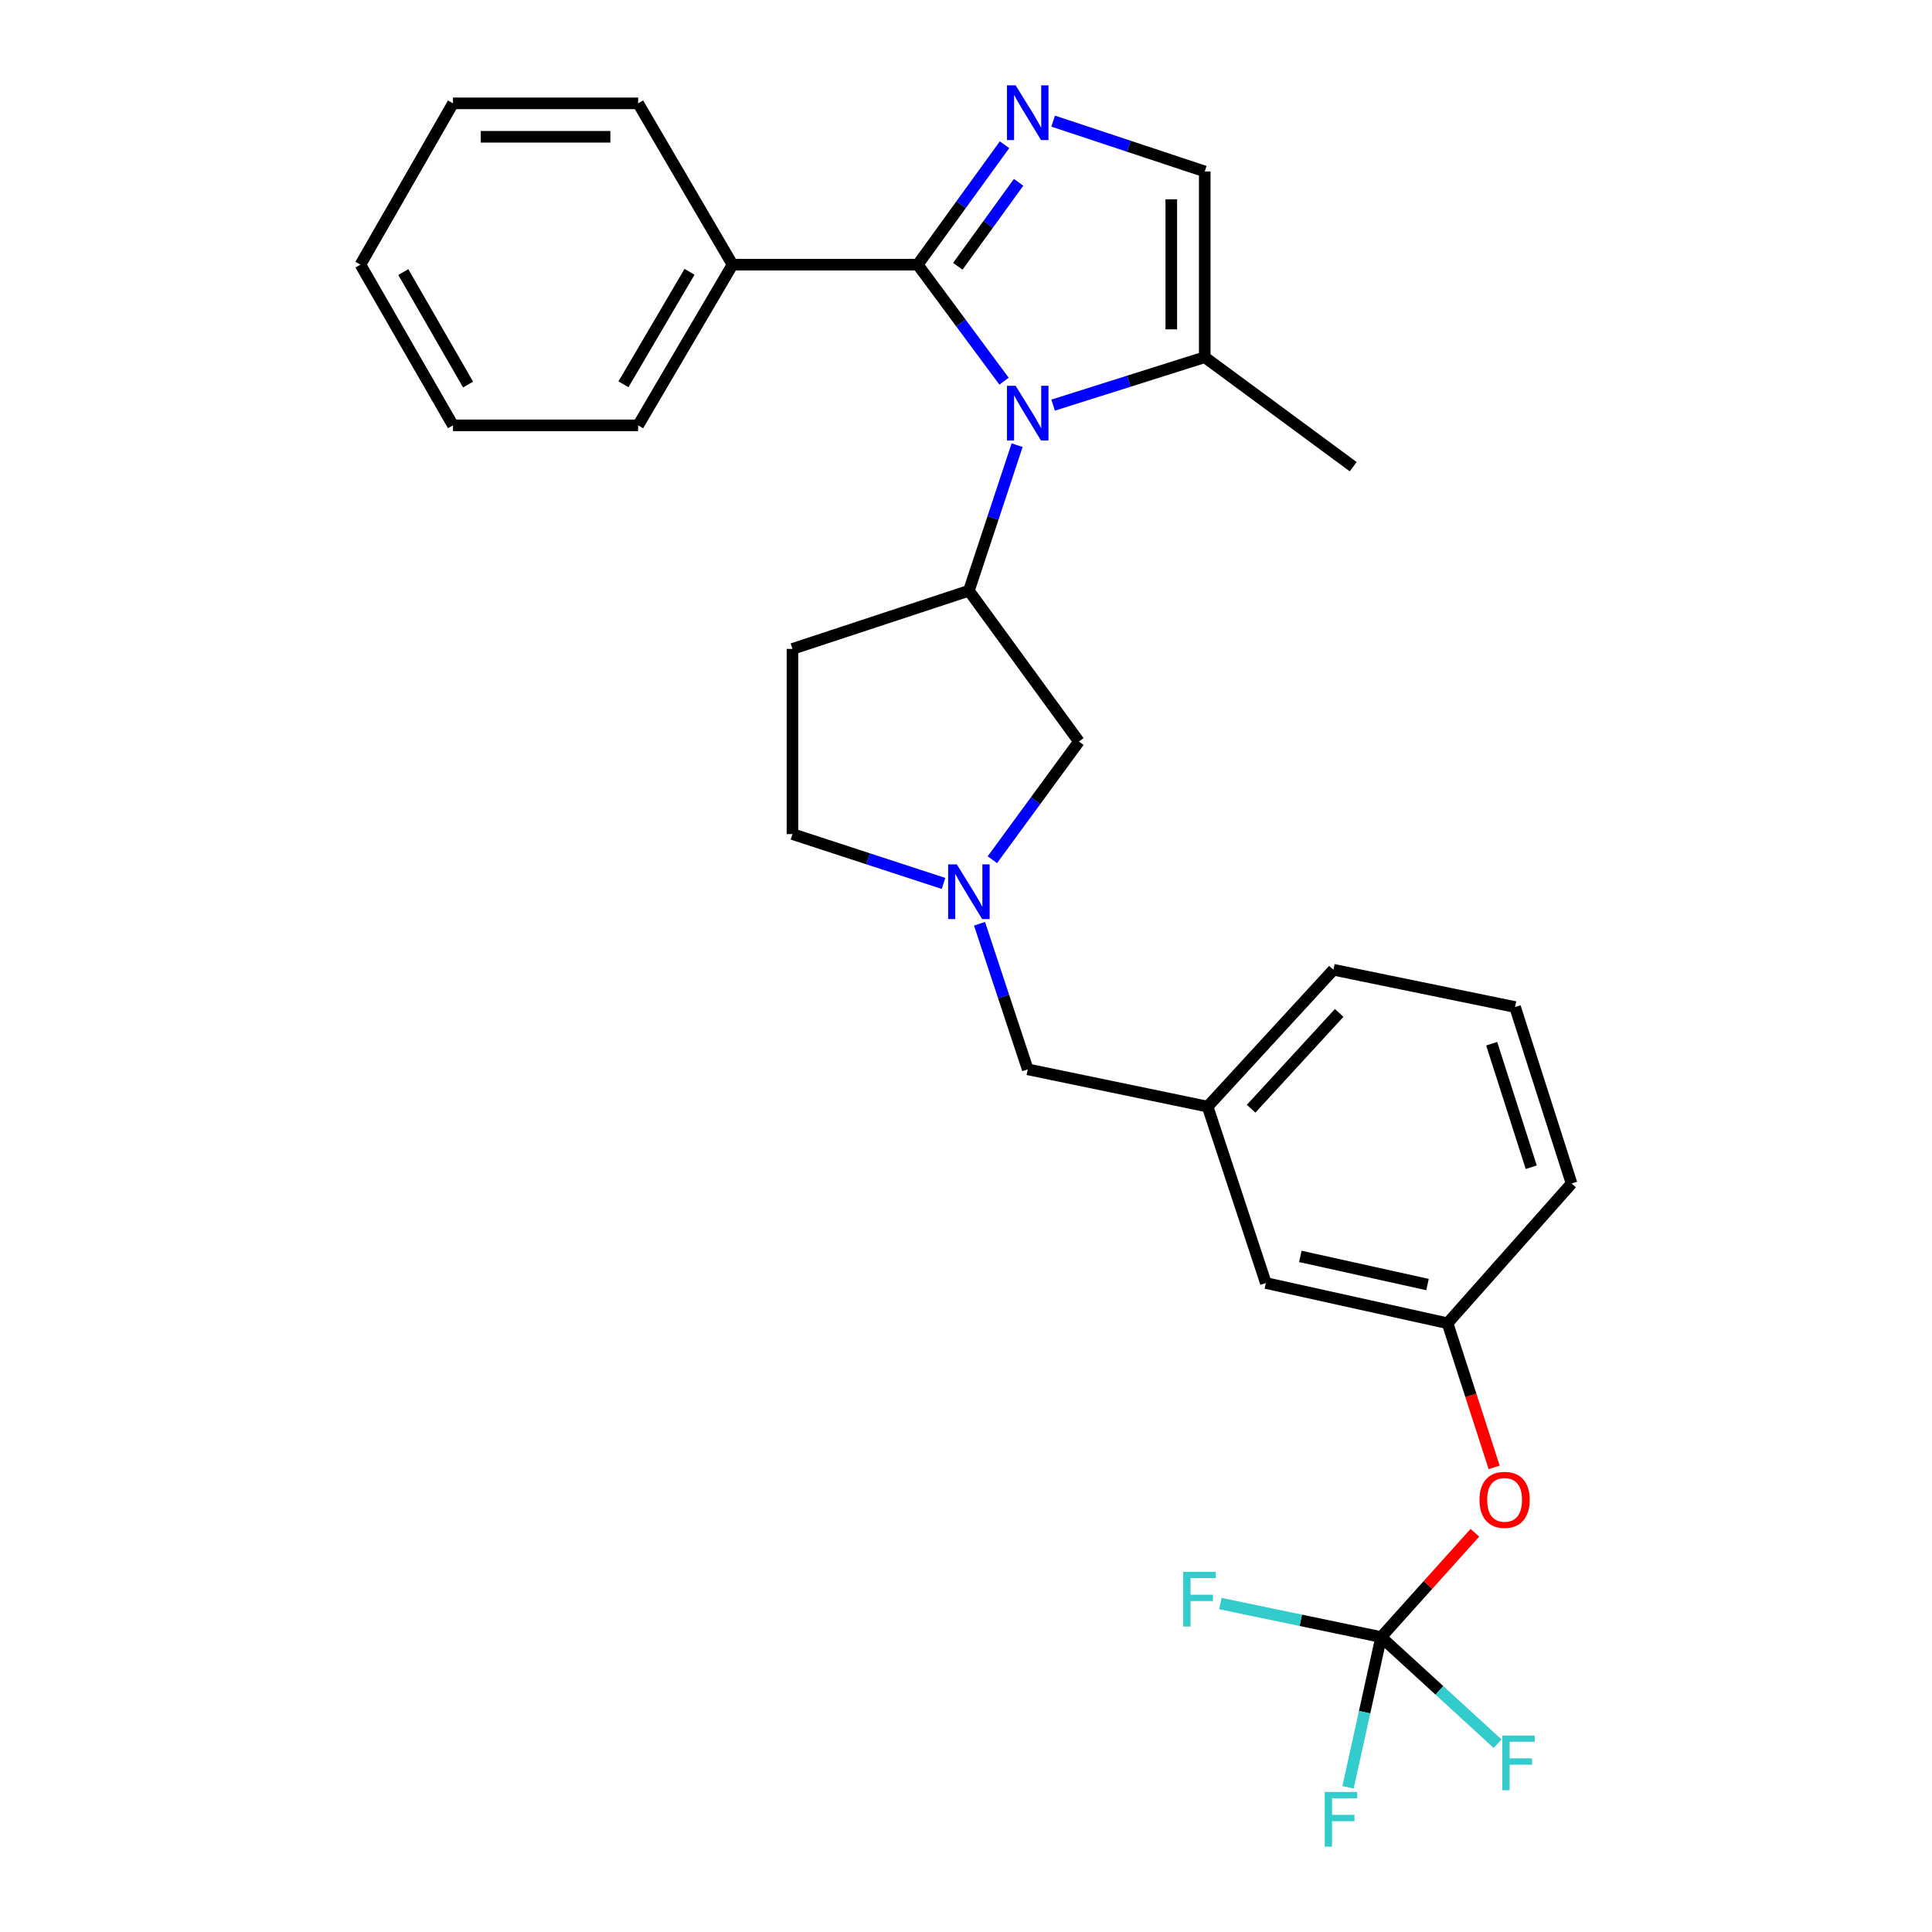 <?xml version='1.0' encoding='iso-8859-1'?>
<svg version='1.1' baseProfile='full'
              xmlns='http://www.w3.org/2000/svg'
                      xmlns:rdkit='http://www.rdkit.org/xml'
                      xmlns:xlink='http://www.w3.org/1999/xlink'
                  xml:space='preserve'
width='1000px' height='1000px' viewBox='0 0 1000 1000'>
<!-- END OF HEADER -->
<rect style='opacity:1.0;fill:#FFFFFF;stroke:none' width='1000' height='1000' x='0' y='0'> </rect>
<path class='bond-0' d='M 519.685,197.292 L 497.339,167.138' style='fill:none;fill-rule:evenodd;stroke:#0000FF;stroke-width:6px;stroke-linecap:butt;stroke-linejoin:miter;stroke-opacity:1' />
<path class='bond-0' d='M 497.339,167.138 L 474.993,136.985' style='fill:none;fill-rule:evenodd;stroke:#000000;stroke-width:6px;stroke-linecap:butt;stroke-linejoin:miter;stroke-opacity:1' />
<path class='bond-2' d='M 526.458,230.424 L 513.979,268.094' style='fill:none;fill-rule:evenodd;stroke:#0000FF;stroke-width:6px;stroke-linecap:butt;stroke-linejoin:miter;stroke-opacity:1' />
<path class='bond-2' d='M 513.979,268.094 L 501.5,305.763' style='fill:none;fill-rule:evenodd;stroke:#000000;stroke-width:6px;stroke-linecap:butt;stroke-linejoin:miter;stroke-opacity:1' />
<path class='bond-3' d='M 545.093,209.691 L 584.333,197.292' style='fill:none;fill-rule:evenodd;stroke:#0000FF;stroke-width:6px;stroke-linecap:butt;stroke-linejoin:miter;stroke-opacity:1' />
<path class='bond-3' d='M 584.333,197.292 L 623.573,184.893' style='fill:none;fill-rule:evenodd;stroke:#000000;stroke-width:6px;stroke-linecap:butt;stroke-linejoin:miter;stroke-opacity:1' />
<path class='bond-1' d='M 474.993,136.985 L 497.467,105.946' style='fill:none;fill-rule:evenodd;stroke:#000000;stroke-width:6px;stroke-linecap:butt;stroke-linejoin:miter;stroke-opacity:1' />
<path class='bond-1' d='M 497.467,105.946 L 519.941,74.907' style='fill:none;fill-rule:evenodd;stroke:#0000FF;stroke-width:6px;stroke-linecap:butt;stroke-linejoin:miter;stroke-opacity:1' />
<path class='bond-1' d='M 495.758,137.827 L 511.49,116.099' style='fill:none;fill-rule:evenodd;stroke:#000000;stroke-width:6px;stroke-linecap:butt;stroke-linejoin:miter;stroke-opacity:1' />
<path class='bond-1' d='M 511.49,116.099 L 527.221,94.372' style='fill:none;fill-rule:evenodd;stroke:#0000FF;stroke-width:6px;stroke-linecap:butt;stroke-linejoin:miter;stroke-opacity:1' />
<path class='bond-9' d='M 474.993,136.985 L 379.149,136.985' style='fill:none;fill-rule:evenodd;stroke:#000000;stroke-width:6px;stroke-linecap:butt;stroke-linejoin:miter;stroke-opacity:1' />
<path class='bond-28' d='M 545.105,62.687 L 584.339,75.714' style='fill:none;fill-rule:evenodd;stroke:#0000FF;stroke-width:6px;stroke-linecap:butt;stroke-linejoin:miter;stroke-opacity:1' />
<path class='bond-28' d='M 584.339,75.714 L 623.573,88.741' style='fill:none;fill-rule:evenodd;stroke:#000000;stroke-width:6px;stroke-linecap:butt;stroke-linejoin:miter;stroke-opacity:1' />
<path class='bond-7' d='M 501.5,305.763 L 558.449,383.814' style='fill:none;fill-rule:evenodd;stroke:#000000;stroke-width:6px;stroke-linecap:butt;stroke-linejoin:miter;stroke-opacity:1' />
<path class='bond-8' d='M 501.5,305.763 L 410.186,335.877' style='fill:none;fill-rule:evenodd;stroke:#000000;stroke-width:6px;stroke-linecap:butt;stroke-linejoin:miter;stroke-opacity:1' />
<path class='bond-4' d='M 623.573,184.893 L 623.573,88.741' style='fill:none;fill-rule:evenodd;stroke:#000000;stroke-width:6px;stroke-linecap:butt;stroke-linejoin:miter;stroke-opacity:1' />
<path class='bond-4' d='M 606.26,170.47 L 606.26,103.164' style='fill:none;fill-rule:evenodd;stroke:#000000;stroke-width:6px;stroke-linecap:butt;stroke-linejoin:miter;stroke-opacity:1' />
<path class='bond-19' d='M 623.573,184.893 L 700.421,241.563' style='fill:none;fill-rule:evenodd;stroke:#000000;stroke-width:6px;stroke-linecap:butt;stroke-linejoin:miter;stroke-opacity:1' />
<path class='bond-5' d='M 714.887,847.337 L 739.138,820.348' style='fill:none;fill-rule:evenodd;stroke:#000000;stroke-width:6px;stroke-linecap:butt;stroke-linejoin:miter;stroke-opacity:1' />
<path class='bond-5' d='M 739.138,820.348 L 763.39,793.358' style='fill:none;fill-rule:evenodd;stroke:#FF0000;stroke-width:6px;stroke-linecap:butt;stroke-linejoin:miter;stroke-opacity:1' />
<path class='bond-15' d='M 714.887,847.337 L 673.28,838.669' style='fill:none;fill-rule:evenodd;stroke:#000000;stroke-width:6px;stroke-linecap:butt;stroke-linejoin:miter;stroke-opacity:1' />
<path class='bond-15' d='M 673.28,838.669 L 631.672,830' style='fill:none;fill-rule:evenodd;stroke:#33CCCC;stroke-width:6px;stroke-linecap:butt;stroke-linejoin:miter;stroke-opacity:1' />
<path class='bond-16' d='M 714.887,847.337 L 706.316,886.221' style='fill:none;fill-rule:evenodd;stroke:#000000;stroke-width:6px;stroke-linecap:butt;stroke-linejoin:miter;stroke-opacity:1' />
<path class='bond-16' d='M 706.316,886.221 L 697.746,925.106' style='fill:none;fill-rule:evenodd;stroke:#33CCCC;stroke-width:6px;stroke-linecap:butt;stroke-linejoin:miter;stroke-opacity:1' />
<path class='bond-17' d='M 714.887,847.337 L 745.025,874.936' style='fill:none;fill-rule:evenodd;stroke:#000000;stroke-width:6px;stroke-linecap:butt;stroke-linejoin:miter;stroke-opacity:1' />
<path class='bond-17' d='M 745.025,874.936 L 775.163,902.534' style='fill:none;fill-rule:evenodd;stroke:#33CCCC;stroke-width:6px;stroke-linecap:butt;stroke-linejoin:miter;stroke-opacity:1' />
<path class='bond-6' d='M 513.638,444.987 L 536.043,414.401' style='fill:none;fill-rule:evenodd;stroke:#0000FF;stroke-width:6px;stroke-linecap:butt;stroke-linejoin:miter;stroke-opacity:1' />
<path class='bond-6' d='M 536.043,414.401 L 558.449,383.814' style='fill:none;fill-rule:evenodd;stroke:#000000;stroke-width:6px;stroke-linecap:butt;stroke-linejoin:miter;stroke-opacity:1' />
<path class='bond-11' d='M 506.993,478.138 L 519.472,515.812' style='fill:none;fill-rule:evenodd;stroke:#0000FF;stroke-width:6px;stroke-linecap:butt;stroke-linejoin:miter;stroke-opacity:1' />
<path class='bond-11' d='M 519.472,515.812 L 531.951,553.486' style='fill:none;fill-rule:evenodd;stroke:#000000;stroke-width:6px;stroke-linecap:butt;stroke-linejoin:miter;stroke-opacity:1' />
<path class='bond-29' d='M 488.359,457.263 L 449.273,444.492' style='fill:none;fill-rule:evenodd;stroke:#0000FF;stroke-width:6px;stroke-linecap:butt;stroke-linejoin:miter;stroke-opacity:1' />
<path class='bond-29' d='M 449.273,444.492 L 410.186,431.721' style='fill:none;fill-rule:evenodd;stroke:#000000;stroke-width:6px;stroke-linecap:butt;stroke-linejoin:miter;stroke-opacity:1' />
<path class='bond-12' d='M 410.186,335.877 L 410.186,431.721' style='fill:none;fill-rule:evenodd;stroke:#000000;stroke-width:6px;stroke-linecap:butt;stroke-linejoin:miter;stroke-opacity:1' />
<path class='bond-23' d='M 379.149,136.985 L 330.299,220.162' style='fill:none;fill-rule:evenodd;stroke:#000000;stroke-width:6px;stroke-linecap:butt;stroke-linejoin:miter;stroke-opacity:1' />
<path class='bond-23' d='M 356.893,140.694 L 322.698,198.918' style='fill:none;fill-rule:evenodd;stroke:#000000;stroke-width:6px;stroke-linecap:butt;stroke-linejoin:miter;stroke-opacity:1' />
<path class='bond-24' d='M 379.149,136.985 L 330.299,53.491' style='fill:none;fill-rule:evenodd;stroke:#000000;stroke-width:6px;stroke-linecap:butt;stroke-linejoin:miter;stroke-opacity:1' />
<path class='bond-10' d='M 773.372,759.511 L 761.307,722.209' style='fill:none;fill-rule:evenodd;stroke:#FF0000;stroke-width:6px;stroke-linecap:butt;stroke-linejoin:miter;stroke-opacity:1' />
<path class='bond-10' d='M 761.307,722.209 L 749.243,684.907' style='fill:none;fill-rule:evenodd;stroke:#000000;stroke-width:6px;stroke-linecap:butt;stroke-linejoin:miter;stroke-opacity:1' />
<path class='bond-14' d='M 531.951,553.486 L 625.064,572.78' style='fill:none;fill-rule:evenodd;stroke:#000000;stroke-width:6px;stroke-linecap:butt;stroke-linejoin:miter;stroke-opacity:1' />
<path class='bond-13' d='M 749.243,684.907 L 655.207,664.094' style='fill:none;fill-rule:evenodd;stroke:#000000;stroke-width:6px;stroke-linecap:butt;stroke-linejoin:miter;stroke-opacity:1' />
<path class='bond-13' d='M 738.879,664.882 L 673.053,650.312' style='fill:none;fill-rule:evenodd;stroke:#000000;stroke-width:6px;stroke-linecap:butt;stroke-linejoin:miter;stroke-opacity:1' />
<path class='bond-31' d='M 749.243,684.907 L 813.443,612.579' style='fill:none;fill-rule:evenodd;stroke:#000000;stroke-width:6px;stroke-linecap:butt;stroke-linejoin:miter;stroke-opacity:1' />
<path class='bond-18' d='M 625.064,572.78 L 655.207,664.094' style='fill:none;fill-rule:evenodd;stroke:#000000;stroke-width:6px;stroke-linecap:butt;stroke-linejoin:miter;stroke-opacity:1' />
<path class='bond-22' d='M 625.064,572.78 L 690.178,501.943' style='fill:none;fill-rule:evenodd;stroke:#000000;stroke-width:6px;stroke-linecap:butt;stroke-linejoin:miter;stroke-opacity:1' />
<path class='bond-22' d='M 647.577,573.87 L 693.157,524.285' style='fill:none;fill-rule:evenodd;stroke:#000000;stroke-width:6px;stroke-linecap:butt;stroke-linejoin:miter;stroke-opacity:1' />
<path class='bond-20' d='M 784.195,521.237 L 690.178,501.943' style='fill:none;fill-rule:evenodd;stroke:#000000;stroke-width:6px;stroke-linecap:butt;stroke-linejoin:miter;stroke-opacity:1' />
<path class='bond-21' d='M 784.195,521.237 L 813.443,612.579' style='fill:none;fill-rule:evenodd;stroke:#000000;stroke-width:6px;stroke-linecap:butt;stroke-linejoin:miter;stroke-opacity:1' />
<path class='bond-21' d='M 772.094,540.218 L 792.568,604.158' style='fill:none;fill-rule:evenodd;stroke:#000000;stroke-width:6px;stroke-linecap:butt;stroke-linejoin:miter;stroke-opacity:1' />
<path class='bond-26' d='M 330.299,220.162 L 234.464,220.162' style='fill:none;fill-rule:evenodd;stroke:#000000;stroke-width:6px;stroke-linecap:butt;stroke-linejoin:miter;stroke-opacity:1' />
<path class='bond-25' d='M 330.299,53.491 L 234.464,53.491' style='fill:none;fill-rule:evenodd;stroke:#000000;stroke-width:6px;stroke-linecap:butt;stroke-linejoin:miter;stroke-opacity:1' />
<path class='bond-25' d='M 315.924,70.803 L 248.84,70.803' style='fill:none;fill-rule:evenodd;stroke:#000000;stroke-width:6px;stroke-linecap:butt;stroke-linejoin:miter;stroke-opacity:1' />
<path class='bond-27' d='M 234.464,53.491 L 186.557,136.985' style='fill:none;fill-rule:evenodd;stroke:#000000;stroke-width:6px;stroke-linecap:butt;stroke-linejoin:miter;stroke-opacity:1' />
<path class='bond-30' d='M 234.464,220.162 L 186.557,136.985' style='fill:none;fill-rule:evenodd;stroke:#000000;stroke-width:6px;stroke-linecap:butt;stroke-linejoin:miter;stroke-opacity:1' />
<path class='bond-30' d='M 242.28,199.045 L 208.745,140.821' style='fill:none;fill-rule:evenodd;stroke:#000000;stroke-width:6px;stroke-linecap:butt;stroke-linejoin:miter;stroke-opacity:1' />
<path  class='atom-0' d='M 525.691 199.683
L 534.971 214.683
Q 535.891 216.163, 537.371 218.843
Q 538.851 221.523, 538.931 221.683
L 538.931 199.683
L 542.691 199.683
L 542.691 228.003
L 538.811 228.003
L 528.851 211.603
Q 527.691 209.683, 526.451 207.483
Q 525.251 205.283, 524.891 204.603
L 524.891 228.003
L 521.211 228.003
L 521.211 199.683
L 525.691 199.683
' fill='#0000FF'/>
<path  class='atom-2' d='M 525.691 44.159
L 534.971 59.159
Q 535.891 60.639, 537.371 63.319
Q 538.851 65.999, 538.931 66.159
L 538.931 44.159
L 542.691 44.159
L 542.691 72.479
L 538.811 72.479
L 528.851 56.079
Q 527.691 54.159, 526.451 51.959
Q 525.251 49.759, 524.891 49.079
L 524.891 72.479
L 521.211 72.479
L 521.211 44.159
L 525.691 44.159
' fill='#0000FF'/>
<path  class='atom-7' d='M 495.24 447.397
L 504.52 462.397
Q 505.44 463.877, 506.92 466.557
Q 508.4 469.237, 508.48 469.397
L 508.48 447.397
L 512.24 447.397
L 512.24 475.717
L 508.36 475.717
L 498.4 459.317
Q 497.24 457.397, 496 455.197
Q 494.8 452.997, 494.44 452.317
L 494.44 475.717
L 490.76 475.717
L 490.76 447.397
L 495.24 447.397
' fill='#0000FF'/>
<path  class='atom-11' d='M 765.78 776.311
Q 765.78 769.511, 769.14 765.711
Q 772.5 761.911, 778.78 761.911
Q 785.06 761.911, 788.42 765.711
Q 791.78 769.511, 791.78 776.311
Q 791.78 783.191, 788.38 787.111
Q 784.98 790.991, 778.78 790.991
Q 772.54 790.991, 769.14 787.111
Q 765.78 783.231, 765.78 776.311
M 778.78 787.791
Q 783.1 787.791, 785.42 784.911
Q 787.78 781.991, 787.78 776.311
Q 787.78 770.751, 785.42 767.951
Q 783.1 765.111, 778.78 765.111
Q 774.46 765.111, 772.1 767.911
Q 769.78 770.711, 769.78 776.311
Q 769.78 782.031, 772.1 784.911
Q 774.46 787.791, 778.78 787.791
' fill='#FF0000'/>
<path  class='atom-16' d='M 612.431 813.585
L 629.271 813.585
L 629.271 816.825
L 616.231 816.825
L 616.231 825.425
L 627.831 825.425
L 627.831 828.705
L 616.231 828.705
L 616.231 841.905
L 612.431 841.905
L 612.431 813.585
' fill='#33CCCC'/>
<path  class='atom-17' d='M 685.673 927.521
L 702.513 927.521
L 702.513 930.761
L 689.473 930.761
L 689.473 939.361
L 701.073 939.361
L 701.073 942.641
L 689.473 942.641
L 689.473 955.841
L 685.673 955.841
L 685.673 927.521
' fill='#33CCCC'/>
<path  class='atom-18' d='M 777.573 898.292
L 794.413 898.292
L 794.413 901.532
L 781.373 901.532
L 781.373 910.132
L 792.973 910.132
L 792.973 913.412
L 781.373 913.412
L 781.373 926.612
L 777.573 926.612
L 777.573 898.292
' fill='#33CCCC'/>
</svg>
